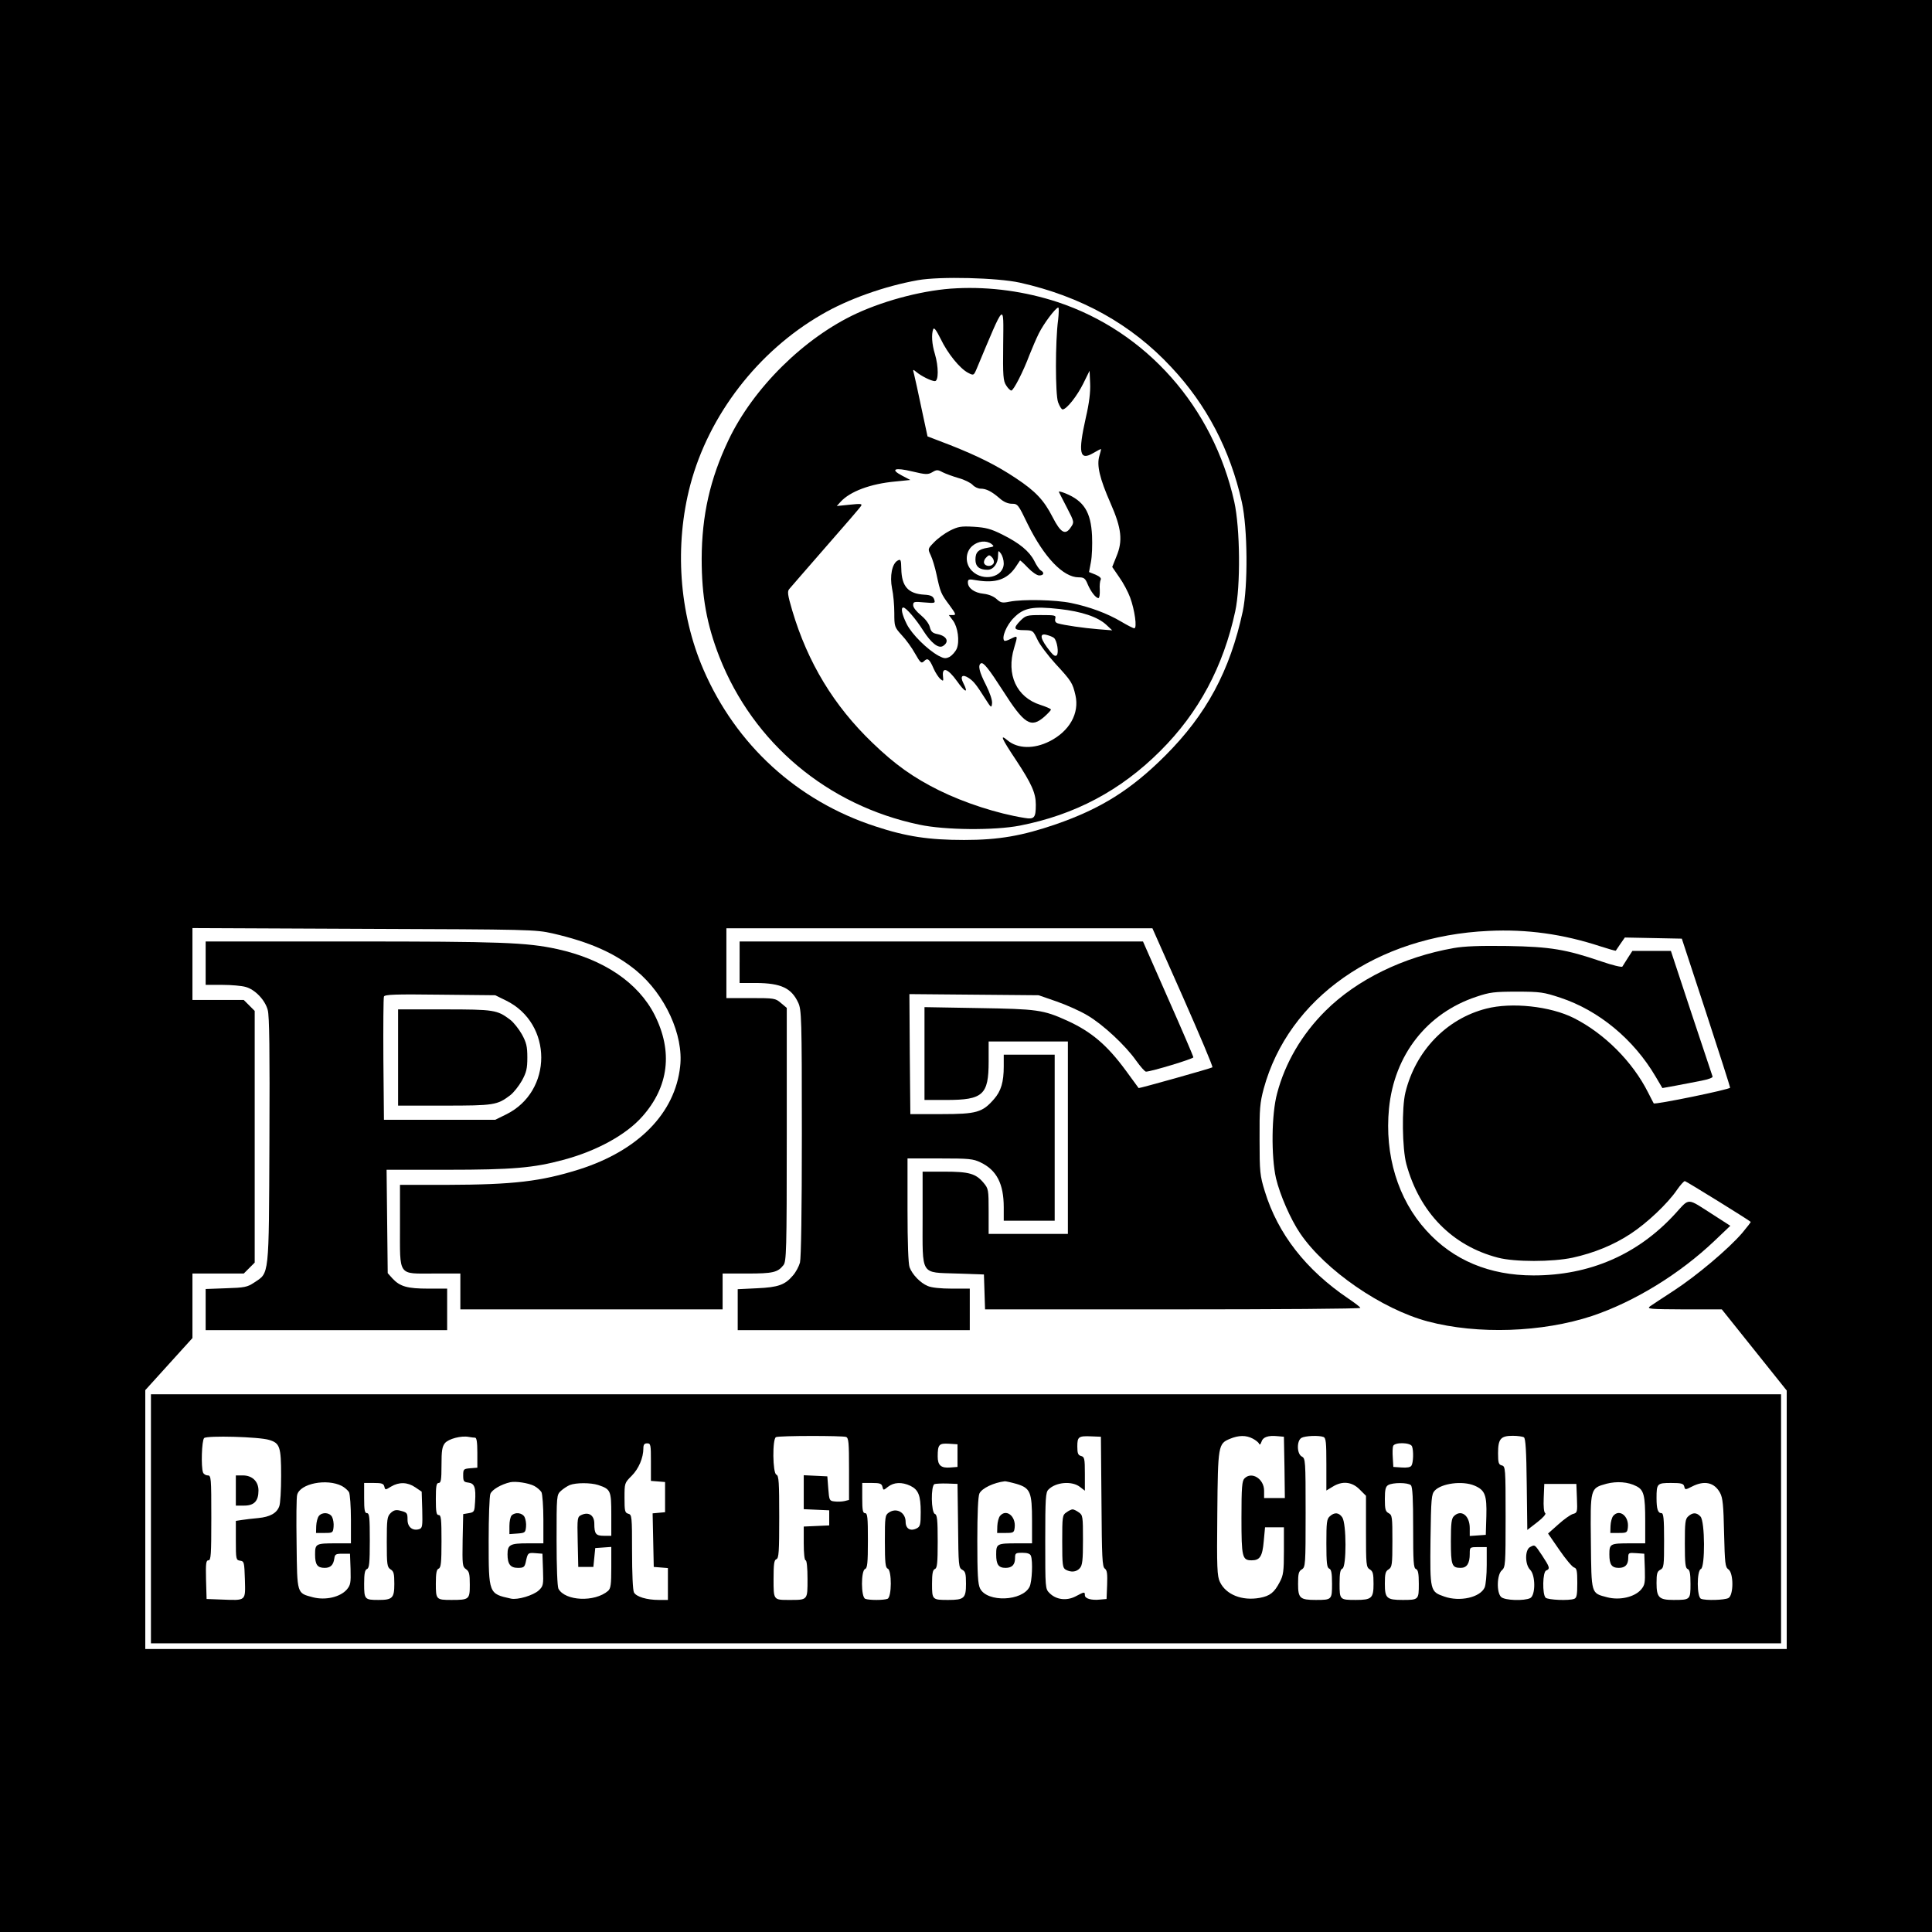 <?xml version="1.0" standalone="no"?>
<!DOCTYPE svg PUBLIC "-//W3C//DTD SVG 20010904//EN"
 "http://www.w3.org/TR/2001/REC-SVG-20010904/DTD/svg10.dtd">
<svg version="1.0" xmlns="http://www.w3.org/2000/svg"
 width="1024pt" height="1024pt" viewBox="0 0 1024 1024"
 preserveAspectRatio="xMidYMid meet">
<g transform="translate(0,1024) scale(0.1,-0.1)"
fill="#000000" stroke="none">
<path d="M0 5120 l0 -5120 5120 0 5120 0 0 5120 0 5120 -5120 0 -5120 0 0
-5120z m5405 3622 c326 -73 592 -221 803 -448 187 -199 312 -438 374 -715 31
-139 33 -445 5 -579 -68 -316 -193 -547 -411 -765 -182 -182 -343 -282 -580
-364 -178 -61 -302 -83 -486 -83 -186 0 -307 18 -470 72 -415 135 -739 432
-912 832 -129 299 -154 657 -69 979 98 369 358 707 696 902 140 82 336 151
510 182 118 21 421 13 540 -13z m-2477 -3449 c199 -46 332 -105 445 -198 152
-126 251 -341 232 -507 -27 -248 -221 -446 -535 -546 -204 -64 -348 -81 -702
-82 l-248 0 0 -215 c0 -274 -13 -255 180 -255 l140 0 0 -95 0 -95 695 0 695 0
0 95 0 95 131 0 c135 0 161 6 191 44 16 19 18 71 18 693 l0 671 -31 26 c-29
25 -35 26 -160 26 l-129 0 0 185 0 185 1129 0 1129 0 162 -365 c89 -202 160
-369 156 -372 -5 -5 -390 -113 -391 -110 -1 1 -31 43 -68 93 -99 135 -183 206
-310 264 -128 58 -159 62 -469 67 l-288 5 0 -246 0 -246 116 0 c194 0 224 27
224 203 l0 107 210 0 210 0 0 -510 0 -510 -210 0 -210 0 0 119 c0 115 -1 121
-27 152 -41 49 -77 59 -208 59 l-115 0 0 -244 c0 -312 -14 -289 182 -296 l143
-5 3 -92 3 -93 994 0 c547 0 995 3 995 8 0 4 -29 26 -63 49 -225 152 -374 343
-443 568 -26 84 -28 103 -28 275 -1 164 2 195 22 270 131 480 599 809 1192
836 203 10 395 -17 593 -82 43 -14 79 -24 81 -23 1 2 13 19 25 37 l23 33 151
-3 151 -3 128 -390 c70 -214 128 -395 128 -400 0 -9 -398 -91 -405 -83 -1 2
-15 28 -30 58 -82 163 -231 312 -393 394 -125 63 -330 85 -465 50 -211 -54
-374 -224 -428 -444 -20 -81 -17 -299 5 -380 70 -256 243 -433 486 -496 88
-23 287 -23 395 0 114 25 219 68 308 127 87 57 196 160 245 232 18 26 37 47
42 47 6 0 331 -201 349 -216 2 -1 -19 -28 -45 -59 -73 -85 -243 -228 -363
-306 -58 -38 -115 -75 -126 -83 -18 -14 1 -15 181 -16 l200 0 172 -215 172
-215 0 -685 0 -685 -4350 0 -4350 0 0 686 0 686 125 138 125 138 0 171 0 171
136 0 136 0 29 29 29 29 0 667 0 667 -29 29 -29 29 -136 0 -136 0 0 190 0 191
908 -4 c882 -3 910 -4 1000 -24z"/>
<path d="M5070 8712 c-162 -7 -370 -60 -529 -133 -279 -129 -549 -396 -680
-672 -98 -206 -141 -399 -142 -628 0 -201 27 -349 94 -521 180 -457 573 -787
1060 -889 135 -29 398 -31 532 -5 292 57 535 186 745 396 203 202 334 447 397
740 29 134 26 440 -5 580 -112 503 -466 903 -937 1059 -170 56 -356 82 -535
73z m538 -169 c-15 -113 -15 -393 0 -435 8 -21 18 -38 24 -38 21 0 77 71 110
138 l33 67 3 -68 c2 -45 -5 -104 -23 -181 -42 -188 -33 -230 40 -187 20 12 38
21 40 21 2 0 -2 -16 -8 -36 -15 -50 1 -119 59 -251 59 -134 66 -200 31 -283
l-22 -55 37 -54 c21 -29 47 -78 58 -108 24 -65 38 -163 22 -163 -6 0 -37 16
-69 35 -74 44 -169 79 -266 99 -82 17 -254 21 -326 7 -39 -8 -47 -6 -69 14
-15 14 -42 25 -69 28 -49 5 -83 30 -83 60 0 17 4 19 48 11 98 -16 159 4 204
69 12 18 23 34 24 36 2 2 20 -15 42 -38 22 -23 48 -41 60 -41 25 0 29 15 8 27
-7 4 -23 27 -34 50 -27 52 -78 94 -170 140 -60 30 -87 37 -150 41 -69 4 -84 1
-128 -21 -27 -14 -64 -41 -83 -61 -34 -35 -34 -35 -18 -69 9 -19 23 -65 31
-103 20 -93 23 -101 68 -161 35 -48 37 -53 18 -53 l-21 0 22 -29 c26 -35 36
-110 20 -149 -7 -16 -24 -35 -37 -43 -22 -11 -30 -10 -59 5 -60 33 -142 114
-169 168 -26 52 -33 88 -18 88 14 0 68 -63 105 -122 42 -66 81 -97 105 -82 35
22 21 53 -29 63 -26 5 -35 13 -41 38 -5 19 -25 44 -48 63 -23 19 -40 40 -40
52 0 19 4 20 59 15 58 -5 59 -4 52 17 -6 16 -18 22 -52 24 -86 5 -120 44 -122
137 -1 48 -3 53 -19 44 -30 -16 -43 -82 -30 -148 7 -31 12 -90 12 -130 0 -72
1 -75 39 -117 22 -23 54 -67 71 -98 28 -49 33 -54 47 -41 19 20 29 13 51 -38
10 -23 27 -48 36 -56 16 -13 17 -12 14 14 -6 53 26 42 74 -25 43 -61 63 -68
34 -11 -19 37 -6 50 29 27 25 -17 38 -32 88 -111 30 -47 32 -49 35 -23 2 16
-11 55 -32 97 -36 70 -44 105 -27 115 13 8 42 -29 116 -144 114 -179 149 -201
220 -139 19 17 35 34 35 38 0 4 -25 15 -56 25 -126 40 -182 161 -139 302 20
66 20 67 -16 49 -17 -9 -33 -14 -36 -11 -16 16 12 84 51 122 52 53 100 62 242
46 117 -13 203 -42 248 -84 l31 -29 -75 6 c-75 6 -179 21 -213 31 -13 4 -17
12 -14 25 5 18 -1 19 -75 19 -75 0 -81 -2 -109 -29 -40 -41 -37 -51 19 -51 46
-1 47 -1 70 -49 12 -27 56 -85 96 -129 85 -92 91 -102 106 -167 22 -96 -32
-191 -137 -244 -83 -42 -169 -40 -223 5 -43 36 -32 11 46 -106 81 -123 104
-173 104 -235 0 -70 -8 -79 -61 -70 -143 23 -316 79 -452 146 -137 68 -234
137 -354 253 -203 195 -342 424 -424 700 -25 85 -27 102 -15 115 7 9 94 108
192 221 99 113 184 211 188 219 7 11 -3 12 -60 6 l-69 -7 20 22 c50 55 158 96
291 108 l79 8 -44 23 c-65 34 -40 45 55 22 71 -17 82 -17 105 -4 23 14 29 14
55 0 16 -8 54 -22 85 -31 30 -8 64 -25 74 -36 10 -11 29 -20 42 -20 30 0 58
-14 101 -51 21 -19 44 -29 65 -29 31 0 34 -4 84 -108 87 -176 188 -282 270
-282 28 0 35 -5 48 -37 17 -40 43 -73 57 -73 5 0 8 19 7 43 -2 24 1 48 5 55 4
7 -6 17 -27 26 l-35 14 10 53 c6 30 8 92 6 139 -6 126 -43 185 -141 225 -22 9
-37 12 -35 8 2 -4 21 -42 43 -84 39 -75 39 -77 21 -103 -29 -45 -54 -31 -97
53 -46 90 -90 137 -194 206 -102 68 -200 117 -349 176 l-120 46 -32 149 c-17
82 -35 163 -39 179 -8 29 -7 29 11 14 26 -22 80 -49 99 -49 20 0 20 77 0 144
-16 52 -19 103 -9 131 5 11 16 -4 40 -52 37 -77 101 -156 145 -179 29 -15 30
-14 44 18 154 367 144 358 142 133 -2 -168 0 -194 16 -218 9 -15 22 -27 27
-27 12 0 64 102 96 188 14 35 36 87 50 115 27 54 90 137 103 137 4 0 3 -30 -1
-67z m-353 -1186 c16 -13 15 -14 -19 -20 -50 -8 -66 -23 -66 -63 0 -37 21 -54
64 -54 31 0 56 33 56 75 1 29 1 29 15 11 8 -11 15 -34 15 -52 0 -74 -109 -99
-168 -40 -38 37 -37 99 1 132 31 27 74 31 102 11z m12 -101 c-8 -20 -43 -21
-51 -1 -3 8 2 22 11 30 14 15 18 15 31 1 8 -8 12 -22 9 -30z m319 -397 c17
-14 27 -80 15 -92 -7 -7 -17 -2 -33 18 -55 68 -62 101 -21 90 16 -4 33 -11 39
-16z"/>
<path d="M1090 5135 l0 -115 88 0 c48 0 104 -5 124 -11 49 -13 103 -69 117
-122 9 -30 11 -221 9 -692 -3 -733 0 -699 -81 -753 -36 -24 -51 -27 -149 -30
l-108 -4 0 -109 0 -109 640 0 640 0 0 110 0 110 -100 0 c-111 0 -150 11 -190
54 l-25 28 -3 274 -3 274 323 0 c343 0 457 10 612 52 178 47 336 134 421 231
140 158 162 344 65 537 -87 172 -271 296 -518 350 -162 35 -298 40 -1089 40
l-773 0 0 -115z m1592 -198 c249 -122 249 -482 0 -604 l-57 -28 -295 0 -295 0
-3 320 c-1 176 0 326 3 333 4 11 61 13 297 10 l293 -3 57 -28z"/>
<path d="M2110 4635 l0 -255 245 0 c264 0 280 3 348 54 19 14 47 50 63 78 24
44 29 64 29 123 0 59 -5 79 -29 123 -16 28 -44 64 -63 78 -68 51 -84 54 -348
54 l-245 0 0 -255z"/>
<path d="M3920 5140 l0 -110 88 0 c132 -1 187 -27 223 -105 17 -37 19 -81 19
-690 0 -417 -4 -663 -10 -687 -6 -21 -22 -51 -37 -68 -42 -50 -78 -63 -190
-68 l-103 -5 0 -108 0 -109 615 0 615 0 0 110 0 110 -95 0 c-59 0 -108 5 -128
14 -39 16 -82 61 -96 99 -7 18 -11 133 -11 303 l0 274 172 0 c154 0 176 -2
215 -21 86 -41 123 -114 123 -238 l0 -71 135 0 135 0 0 440 0 440 -135 0 -135
0 0 -62 c0 -83 -14 -131 -52 -174 -61 -70 -92 -79 -278 -79 l-165 0 -3 318 -2
318 342 -3 343 -3 95 -33 c52 -18 126 -51 164 -74 82 -48 202 -160 258 -240
23 -32 46 -58 52 -58 30 1 251 68 251 76 0 5 -60 145 -134 312 l-133 302
-1069 0 -1069 0 0 -110z"/>
<path d="M7705 5215 c-267 -47 -513 -167 -679 -332 -125 -124 -214 -275 -257
-438 -30 -110 -32 -334 -6 -450 21 -88 77 -217 128 -292 133 -196 433 -402
677 -467 264 -70 606 -58 870 29 226 76 465 223 650 399 l83 79 -90 58 c-144
92 -123 92 -203 5 -198 -216 -453 -326 -750 -326 -234 0 -427 81 -569 239
-150 165 -221 400 -197 646 28 284 201 505 463 592 71 24 95 27 215 27 124 0
142 -3 230 -32 205 -68 389 -221 505 -418 l36 -61 72 13 c40 8 100 19 135 26
36 7 61 16 59 22 -2 6 -53 158 -113 339 l-108 327 -102 0 -102 0 -24 -37 c-13
-20 -26 -41 -29 -46 -3 -5 -53 7 -111 27 -188 64 -269 78 -498 82 -146 2 -228
-1 -285 -11z"/>
<path d="M800 2190 l0 -660 4320 0 4320 0 0 660 0 660 -4320 0 -4320 0 0 -660z
m627 418 c56 -17 63 -36 63 -190 0 -75 -4 -148 -10 -162 -13 -36 -49 -56 -111
-62 -30 -3 -69 -7 -86 -10 l-33 -5 0 -104 c0 -100 1 -104 23 -107 21 -3 22 -8
25 -100 3 -115 8 -111 -123 -106 l-80 3 -3 103 c-2 86 0 102 13 102 13 0 15
29 15 225 0 214 -1 225 -19 225 -10 0 -22 7 -25 16 -11 29 -7 169 6 182 14 14
292 7 345 -10z m1091 12 c8 0 12 -23 12 -79 l0 -80 -37 -3 c-36 -3 -38 -5 -38
-38 0 -31 3 -35 27 -38 33 -4 41 -25 36 -102 -3 -52 -4 -55 -33 -60 l-30 -5
-3 -139 c-2 -130 -1 -140 18 -153 17 -12 20 -25 20 -82 0 -78 -3 -81 -97 -81
-81 0 -83 2 -83 86 0 57 4 76 15 80 12 5 15 31 15 145 0 117 -2 139 -15 139
-12 0 -15 16 -15 85 0 69 3 85 15 85 12 0 15 17 15 94 0 76 3 98 18 117 19 23
87 41 127 33 11 -2 26 -4 33 -4z m1966 4 c14 -5 16 -30 16 -170 l0 -164 -24
-6 c-13 -3 -37 -4 -52 -2 -28 3 -29 5 -34 68 l-5 65 -62 3 -63 3 0 -90 0 -90
68 -3 67 -3 0 -40 0 -40 -67 -3 -68 -3 0 -89 c0 -53 4 -90 10 -90 6 0 10 -40
10 -99 0 -113 2 -111 -97 -111 -84 0 -83 -1 -83 111 0 79 3 101 15 105 13 5
15 40 15 224 0 184 -2 219 -15 224 -20 7 -22 191 -2 199 18 8 352 8 371 1z
m1354 -343 c2 -296 4 -346 18 -355 12 -9 14 -28 12 -86 l-3 -75 -34 -3 c-46
-5 -81 5 -81 23 0 19 -2 19 -49 -6 -48 -25 -103 -18 -138 17 -23 23 -23 25
-23 278 0 224 2 257 17 271 39 40 125 47 167 14 l26 -20 0 89 c0 81 -2 90 -20
95 -16 4 -20 14 -20 50 0 52 6 57 75 54 l50 -2 3 -344z m802 334 c15 -8 31
-20 33 -27 4 -8 8 -4 13 10 7 25 35 35 85 30 l34 -3 3 -162 2 -163 -55 0 -55
0 0 39 c0 63 -66 104 -104 65 -13 -13 -16 -46 -16 -209 0 -209 4 -225 54 -225
44 0 57 21 64 100 l7 75 50 0 50 0 0 -125 c0 -108 -3 -130 -22 -165 -29 -56
-52 -74 -106 -84 -94 -17 -179 17 -211 84 -15 31 -17 73 -14 363 3 363 5 370
67 396 46 19 85 20 121 1z m374 9 c14 -5 16 -28 16 -145 l0 -139 33 20 c51 32
102 27 143 -14 l34 -34 0 -189 c0 -177 1 -189 20 -201 17 -10 20 -23 20 -77 0
-76 -10 -85 -94 -85 -85 0 -86 1 -86 86 0 57 4 76 15 80 22 9 22 240 -1 272
-18 26 -41 28 -66 5 -16 -14 -18 -33 -18 -143 0 -104 3 -129 15 -134 11 -4 15
-23 15 -80 0 -85 -1 -86 -86 -86 -84 0 -94 9 -94 85 0 54 3 67 20 77 19 12 20
24 20 300 0 277 -1 288 -20 298 -27 14 -28 84 -2 99 19 11 91 14 116 5z m1063
-2 c9 -6 13 -72 15 -250 l3 -241 53 41 c31 24 48 44 42 48 -7 4 -10 35 -8 81
l3 74 85 0 85 0 3 -76 c3 -73 2 -77 -20 -83 -13 -3 -48 -28 -78 -55 l-55 -49
60 -87 c33 -48 68 -90 78 -93 14 -4 17 -17 17 -82 0 -62 -3 -79 -16 -84 -28
-11 -140 -6 -152 6 -18 18 -16 137 3 144 22 9 19 18 -21 79 -41 61 -38 59 -65
45 -27 -15 -27 -92 1 -120 29 -29 29 -134 1 -150 -31 -16 -137 -13 -155 6 -25
24 -22 119 4 141 19 17 20 30 20 284 0 258 -1 267 -20 272 -17 4 -20 14 -20
65 0 76 14 92 78 92 26 0 53 -4 59 -8z m-4627 -131 l0 -100 38 -3 37 -3 0 -80
0 -80 -33 -3 -33 -3 3 -142 3 -142 38 -3 37 -3 0 -85 0 -84 -47 0 c-65 0 -121
17 -133 40 -6 11 -10 102 -10 215 0 188 -1 197 -20 202 -18 5 -20 14 -20 84 0
78 0 79 38 117 37 37 62 95 62 146 0 19 5 26 20 26 19 0 20 -7 20 -99z m1625
34 l0 -60 -38 -3 c-49 -4 -67 11 -67 58 0 64 7 71 59 68 l46 -3 0 -60z m2409
49 c9 -23 7 -87 -3 -102 -5 -9 -24 -12 -52 -10 l-44 3 -3 49 c-2 27 -1 55 2
62 8 21 92 19 100 -2z m-5672 -210 c15 -8 32 -23 38 -33 5 -11 10 -76 10 -145
l0 -126 -79 0 c-107 0 -111 -2 -111 -59 0 -54 12 -71 51 -71 31 0 46 15 51 50
3 22 8 25 43 25 l40 0 3 -81 c2 -74 0 -85 -20 -109 -35 -40 -113 -58 -179 -41
-86 23 -84 14 -87 284 -2 130 -1 247 3 259 15 60 157 88 237 47z m1020 0 c15
-8 32 -23 38 -33 5 -11 10 -76 10 -145 l0 -126 -83 0 c-93 0 -107 -7 -107 -58
0 -52 15 -72 55 -72 30 0 35 4 41 28 11 52 12 53 51 50 l38 -3 3 -85 c3 -80 1
-87 -22 -109 -29 -27 -113 -52 -148 -44 -118 26 -118 25 -118 307 0 124 4 235
9 248 8 22 57 51 106 62 29 6 96 -4 127 -20z m2556 11 c73 -22 82 -43 82 -195
l0 -120 -79 0 c-107 0 -111 -2 -111 -59 0 -53 12 -71 50 -71 34 0 50 17 50 52
0 26 3 28 39 28 26 0 41 -5 45 -16 11 -28 6 -138 -7 -164 -38 -77 -224 -84
-262 -10 -12 23 -15 75 -15 254 0 144 4 234 11 250 13 28 76 58 135 65 6 0 34
-6 62 -14z m3285 -12 c40 -20 47 -49 47 -184 l0 -119 -79 0 c-107 0 -111 -2
-111 -59 0 -53 12 -71 50 -71 34 0 50 17 50 53 0 27 2 28 43 25 l42 -3 3 -81
c2 -74 0 -85 -20 -109 -35 -40 -113 -58 -179 -41 -87 23 -84 13 -87 295 -3
284 -4 283 83 307 55 14 114 10 158 -13z m-6636 -2 c5 -19 5 -19 36 0 42 25
87 24 128 -4 l34 -23 3 -96 c2 -89 1 -97 -17 -103 -34 -10 -61 11 -61 50 0 37
-2 39 -42 49 -20 5 -33 1 -48 -14 -18 -18 -20 -33 -20 -153 0 -121 2 -133 20
-145 17 -10 20 -23 20 -77 0 -75 -10 -85 -84 -85 -73 0 -76 3 -76 85 0 56 4
74 15 79 12 4 15 31 15 151 0 122 -2 145 -15 145 -12 0 -15 16 -15 80 l0 80
51 0 c42 0 52 -3 56 -19z m1134 8 c66 -22 69 -30 69 -156 l0 -113 -39 0 c-43
0 -51 10 -51 65 0 43 -29 63 -67 46 -23 -11 -24 -12 -21 -143 l3 -133 40 0 40
0 5 50 5 50 43 3 42 3 0 -109 c0 -91 -3 -111 -17 -124 -71 -61 -227 -54 -263
11 -6 12 -10 114 -10 259 0 234 0 239 23 260 12 11 33 25 47 31 34 13 110 13
151 0z m1506 -9 c5 -20 5 -20 30 0 31 24 73 26 118 5 43 -21 55 -51 55 -140 0
-65 -3 -76 -20 -85 -34 -18 -60 -3 -60 34 0 50 -49 77 -89 49 -20 -13 -21 -24
-21 -152 0 -114 3 -140 15 -145 22 -8 22 -151 -1 -160 -20 -8 -98 -8 -118 0
-23 9 -23 149 -1 158 12 4 15 31 15 151 0 122 -2 145 -15 145 -12 0 -15 16
-15 80 l0 80 51 0 c42 0 52 -3 56 -20z m401 -207 c2 -210 3 -223 22 -233 17
-9 20 -21 20 -75 0 -76 -10 -85 -94 -85 -85 0 -86 1 -86 85 0 56 4 74 15 79
12 4 15 30 15 146 0 116 -3 142 -15 146 -20 8 -22 149 -2 158 6 2 37 4 67 3
l55 -2 3 -222z m2400 215 c9 -9 12 -73 12 -225 0 -181 2 -215 15 -219 11 -5
15 -23 15 -79 0 -84 -1 -85 -86 -85 -84 0 -94 9 -94 85 0 54 3 67 20 77 18 12
20 24 20 150 0 127 -1 138 -20 148 -17 9 -20 21 -20 75 0 50 4 66 18 74 24 14
105 14 120 -1z m337 -2 c56 -24 66 -50 63 -162 l-3 -99 -42 -3 -43 -3 0 42 c0
67 -46 101 -84 63 -13 -12 -16 -39 -16 -133 0 -127 5 -141 52 -141 33 0 48 24
48 74 0 36 0 36 45 36 l45 0 0 -95 c0 -52 -5 -105 -11 -119 -24 -53 -132 -77
-214 -48 -75 26 -76 29 -73 303 3 217 5 239 22 258 36 39 147 54 211 27z
m1112 -5 c4 -18 6 -18 41 0 66 34 119 22 149 -34 14 -26 18 -65 21 -212 4
-163 6 -181 23 -193 28 -19 28 -137 0 -152 -21 -11 -120 -14 -145 -4 -23 9
-23 149 -1 158 23 9 22 252 -2 278 -20 22 -41 23 -65 1 -16 -14 -18 -33 -18
-145 0 -105 3 -130 15 -134 11 -5 15 -23 15 -79 0 -84 -1 -85 -90 -85 -77 0
-90 13 -90 90 0 49 3 61 20 70 19 10 20 21 20 155 0 117 -3 145 -14 145 -19 0
-26 22 -26 80 0 77 3 80 77 80 55 0 66 -3 70 -19z"/>
<path d="M1250 2340 l0 -80 44 0 c53 0 76 24 76 80 0 48 -33 80 -83 80 l-37 0
0 -80z"/>
<path d="M5652 2224 c-21 -14 -22 -22 -22 -154 0 -127 2 -140 19 -150 29 -15
56 -12 74 8 14 15 17 42 17 150 0 124 -1 132 -22 146 -12 9 -27 16 -33 16 -6
0 -21 -7 -33 -16z"/>
<path d="M1690 2205 c-7 -9 -13 -32 -14 -53 l-1 -37 45 0 c43 0 45 1 48 32 2
18 -2 41 -8 53 -13 24 -52 27 -70 5z"/>
<path d="M2712 2208 c-7 -7 -12 -32 -12 -56 l0 -43 43 3 c39 3 42 5 45 35 2
18 -2 41 -8 53 -12 22 -49 27 -68 8z"/>
<path d="M5300 2205 c-7 -9 -13 -32 -14 -53 l-1 -37 45 0 c42 0 45 2 48 29 7
60 -45 101 -78 61z"/>
<path d="M8550 2205 c-7 -9 -13 -32 -14 -53 l-1 -37 45 0 c42 0 45 2 48 29 7
60 -45 101 -78 61z"/>
</g>
</svg>
